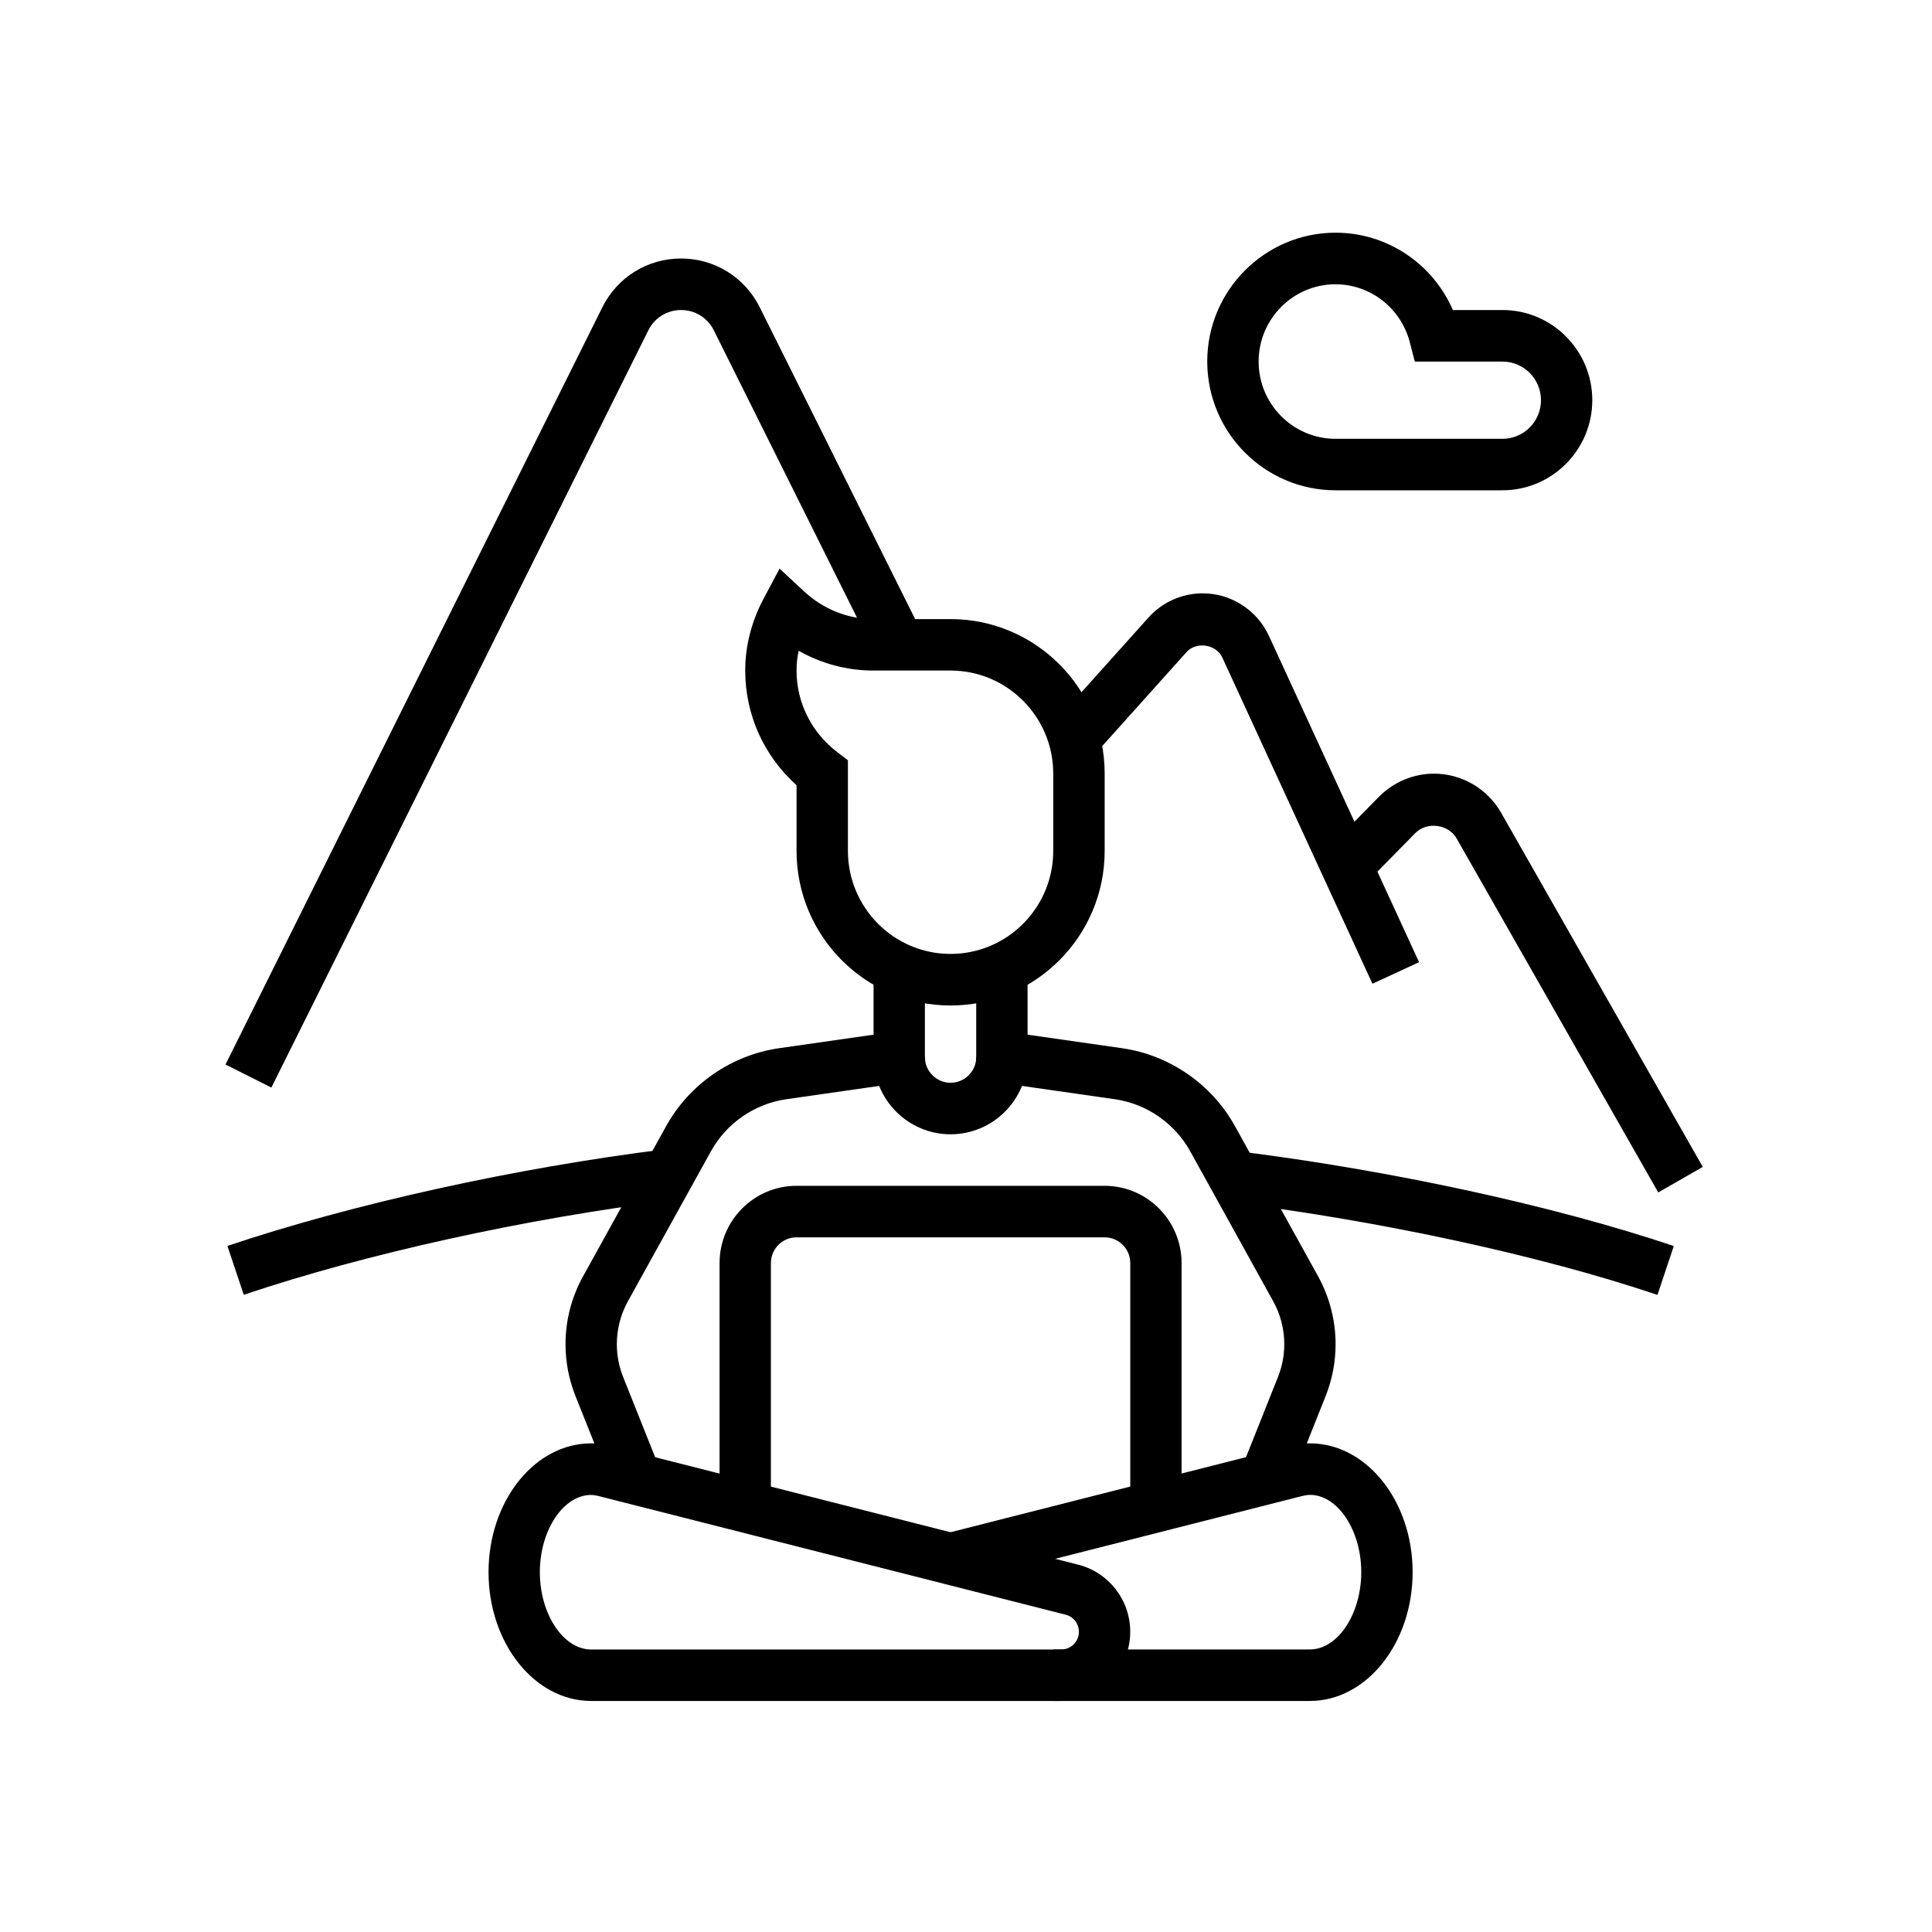 <svg xmlns="http://www.w3.org/2000/svg" xmlns:xlink="http://www.w3.org/1999/xlink" width="200" viewBox="0 0 150 150" height="200" preserveAspectRatio="xMidYMid meet"><defs><clipPath id="80b299bc0f"><path d="M 37 112 L 88 112 L 88 132.062 L 37 132.062 Z M 37 112 " clip-rule="nonzero"></path></clipPath><clipPath id="9c392ffd37"><path d="M 73 112 L 110 112 L 110 132.062 L 73 132.062 Z M 73 112 " clip-rule="nonzero"></path></clipPath><clipPath id="b6e92805b6"><path d="M 93 18.062 L 124 18.062 L 124 39 L 93 39 Z M 93 18.062 " clip-rule="nonzero"></path></clipPath><clipPath id="fa8d8b699b"><path d="M 17.488 89 L 53 89 L 53 101 L 17.488 101 Z M 17.488 89 " clip-rule="nonzero"></path></clipPath><clipPath id="dcd0e2646d"><path d="M 17.488 20 L 72 20 L 72 85 L 17.488 85 Z M 17.488 20 " clip-rule="nonzero"></path></clipPath><clipPath id="204ad2bf9e"><path d="M 103 60 L 132.238 60 L 132.238 93 L 103 93 Z M 103 60 " clip-rule="nonzero"></path></clipPath></defs><path fill="#000000" d="M 73.801 78.066 C 67.211 78.066 61.844 72.684 61.844 66.066 L 61.844 60.965 C 59.301 58.68 57.859 55.488 57.859 52.066 C 57.859 50.133 58.348 48.238 59.309 46.434 L 60.527 44.148 L 62.422 45.91 C 63.918 47.301 65.836 48.066 67.828 48.066 L 73.805 48.066 C 80.398 48.066 85.766 53.449 85.766 60.066 L 85.766 66.066 C 85.766 72.684 80.398 78.066 73.805 78.066 Z M 62.008 50.527 C 61.898 51.035 61.844 51.551 61.844 52.066 C 61.844 54.566 63.012 56.887 65.043 58.426 L 65.832 59.027 L 65.832 66.062 C 65.832 70.477 69.406 74.062 73.801 74.062 C 78.199 74.062 81.773 70.477 81.773 66.062 L 81.773 60.062 C 81.773 55.652 78.199 52.062 73.801 52.062 L 67.824 52.062 C 65.773 52.062 63.777 51.531 62.004 50.523 Z M 62.008 50.527 " fill-opacity="1" fill-rule="nonzero"></path><g clip-path="url(#80b299bc0f)"><path fill="#000000" d="M 82.395 132.062 L 45.898 132.062 C 41.504 132.062 37.93 127.578 37.93 122.062 C 37.93 116.551 41.504 112.062 45.898 112.062 C 46.504 112.062 47.043 112.172 47.398 112.258 L 83.711 121.48 C 86.09 122.086 87.75 124.227 87.75 126.688 C 87.75 129.652 85.348 132.062 82.395 132.062 Z M 45.898 116.066 C 43.738 116.066 41.914 118.812 41.914 122.066 C 41.914 125.32 43.738 128.066 45.898 128.066 L 82.395 128.066 C 83.148 128.066 83.766 127.449 83.766 126.695 C 83.766 126.062 83.34 125.516 82.73 125.363 L 46.457 116.148 C 46.23 116.098 46.051 116.07 45.898 116.07 Z M 45.898 116.066 " fill-opacity="1" fill-rule="nonzero"></path></g><path fill="#000000" d="M 47.543 115.566 L 44.68 108.391 C 44.168 107.102 43.906 105.746 43.906 104.359 C 43.906 102.52 44.379 100.691 45.27 99.09 L 51.719 87.434 C 53.523 84.172 56.801 81.914 60.484 81.383 L 67.824 80.332 L 67.824 75.23 L 71.809 75.23 L 71.809 83.801 L 61.047 85.344 C 58.59 85.695 56.406 87.203 55.203 89.375 L 48.75 101.031 C 48.191 102.043 47.891 103.195 47.891 104.359 C 47.891 105.234 48.055 106.094 48.379 106.906 L 51.242 114.082 L 47.539 115.566 Z M 47.543 115.566 " fill-opacity="1" fill-rule="nonzero"></path><path fill="#000000" d="M 100.062 115.566 L 96.363 114.082 L 99.223 106.906 C 99.547 106.09 99.711 105.234 99.711 104.359 C 99.711 103.195 99.414 102.043 98.852 101.031 L 92.402 89.375 C 91.195 87.203 89.012 85.695 86.559 85.344 L 75.793 83.801 L 75.793 75.23 L 79.781 75.23 L 79.781 80.332 L 87.121 81.383 C 90.801 81.914 94.078 84.172 95.883 87.434 L 102.336 99.09 C 103.223 100.699 103.695 102.52 103.695 104.359 C 103.695 105.746 103.434 107.102 102.922 108.391 Z M 100.062 115.566 " fill-opacity="1" fill-rule="nonzero"></path><path fill="#000000" d="M 91.738 116.98 L 87.754 116.98 L 87.754 98.066 C 87.754 96.961 86.859 96.066 85.762 96.066 L 61.844 96.066 C 60.746 96.066 59.852 96.961 59.852 98.066 L 59.852 116.977 L 55.867 116.977 L 55.867 98.066 C 55.867 94.758 58.547 92.066 61.844 92.066 L 85.762 92.066 C 89.059 92.066 91.738 94.758 91.738 98.066 Z M 91.738 116.98 " fill-opacity="1" fill-rule="nonzero"></path><g clip-path="url(#9c392ffd37)"><path fill="#000000" d="M 101.703 132.062 L 81.773 132.062 L 81.773 128.062 L 101.703 128.062 C 103.863 128.062 105.688 125.316 105.688 122.062 C 105.688 118.812 103.863 116.062 101.703 116.062 C 101.555 116.062 101.371 116.09 101.109 116.148 L 74.289 122.965 L 73.312 119.086 L 100.168 112.262 C 100.559 112.172 101.098 112.062 101.703 112.062 C 106.098 112.062 109.676 116.547 109.676 122.062 C 109.676 127.574 106.098 132.062 101.703 132.062 Z M 101.703 132.062 " fill-opacity="1" fill-rule="nonzero"></path></g><g clip-path="url(#b6e92805b6)"><path fill="#000000" d="M 116.652 38.066 L 103.695 38.066 C 98.203 38.066 93.73 33.582 93.73 28.066 C 93.73 22.555 98.203 18.066 103.695 18.066 C 107.688 18.066 111.238 20.469 112.801 24.07 L 116.652 24.07 C 120.496 24.07 123.625 27.211 123.625 31.066 C 123.625 34.926 120.496 38.066 116.652 38.066 Z M 103.695 22.07 C 100.398 22.07 97.719 24.762 97.719 28.07 C 97.719 31.379 100.398 34.07 103.695 34.07 L 116.652 34.07 C 118.301 34.07 119.641 32.727 119.641 31.07 C 119.641 29.418 118.301 28.074 116.652 28.074 L 109.844 28.074 L 109.457 26.574 C 108.77 23.926 106.402 22.074 103.695 22.074 Z M 103.695 22.07 " fill-opacity="1" fill-rule="nonzero"></path></g><path fill="#000000" d="M 128.684 100.535 C 119.613 97.48 107.219 94.793 95.527 93.34 L 96.02 89.371 C 107.961 90.855 120.645 93.609 129.953 96.742 Z M 128.684 100.535 " fill-opacity="1" fill-rule="nonzero"></path><g clip-path="url(#fa8d8b699b)"><path fill="#000000" d="M 18.926 100.527 L 17.656 96.734 C 27.336 93.477 40.047 90.668 51.664 89.227 L 52.156 93.195 C 40.785 94.609 28.367 97.348 18.926 100.527 Z M 18.926 100.527 " fill-opacity="1" fill-rule="nonzero"></path></g><g clip-path="url(#dcd0e2646d)"><path fill="#000000" d="M 21.07 84.438 L 17.508 82.648 L 46.766 23.859 C 47.93 21.52 50.27 20.07 52.875 20.07 C 55.48 20.07 57.82 21.52 58.988 23.859 L 71.602 49.172 L 68.035 50.961 L 55.422 25.648 C 54.938 24.672 53.961 24.07 52.879 24.07 C 51.793 24.07 50.82 24.672 50.336 25.648 Z M 21.07 84.438 " fill-opacity="1" fill-rule="nonzero"></path></g><path fill="#000000" d="M 106.555 76.375 L 94.898 51.047 C 94.426 50.02 92.883 49.781 92.125 50.625 L 84.867 58.715 L 81.906 56.039 L 89.164 47.949 C 90.234 46.754 91.77 46.066 93.371 46.066 C 95.574 46.066 97.598 47.363 98.52 49.371 L 110.176 74.703 L 106.555 76.379 Z M 106.555 76.375 " fill-opacity="1" fill-rule="nonzero"></path><g clip-path="url(#204ad2bf9e)"><path fill="#000000" d="M 128.746 92.582 L 113.086 65.086 C 112.465 63.996 110.797 63.773 109.91 64.656 L 105.973 68.66 L 103.137 65.852 L 107.082 61.84 C 108.211 60.707 109.754 60.066 111.336 60.066 C 113.48 60.066 115.477 61.227 116.547 63.102 L 132.203 90.598 L 128.742 92.582 Z M 128.746 92.582 " fill-opacity="1" fill-rule="nonzero"></path></g><path fill="#000000" d="M 73.801 88.066 C 70.504 88.066 67.824 85.375 67.824 82.066 L 71.809 82.066 C 71.809 83.168 72.703 84.066 73.801 84.066 C 74.902 84.066 75.797 83.168 75.797 82.066 L 79.781 82.066 C 79.781 85.375 77.102 88.066 73.801 88.066 Z M 73.801 88.066 " fill-opacity="1" fill-rule="nonzero"></path></svg>